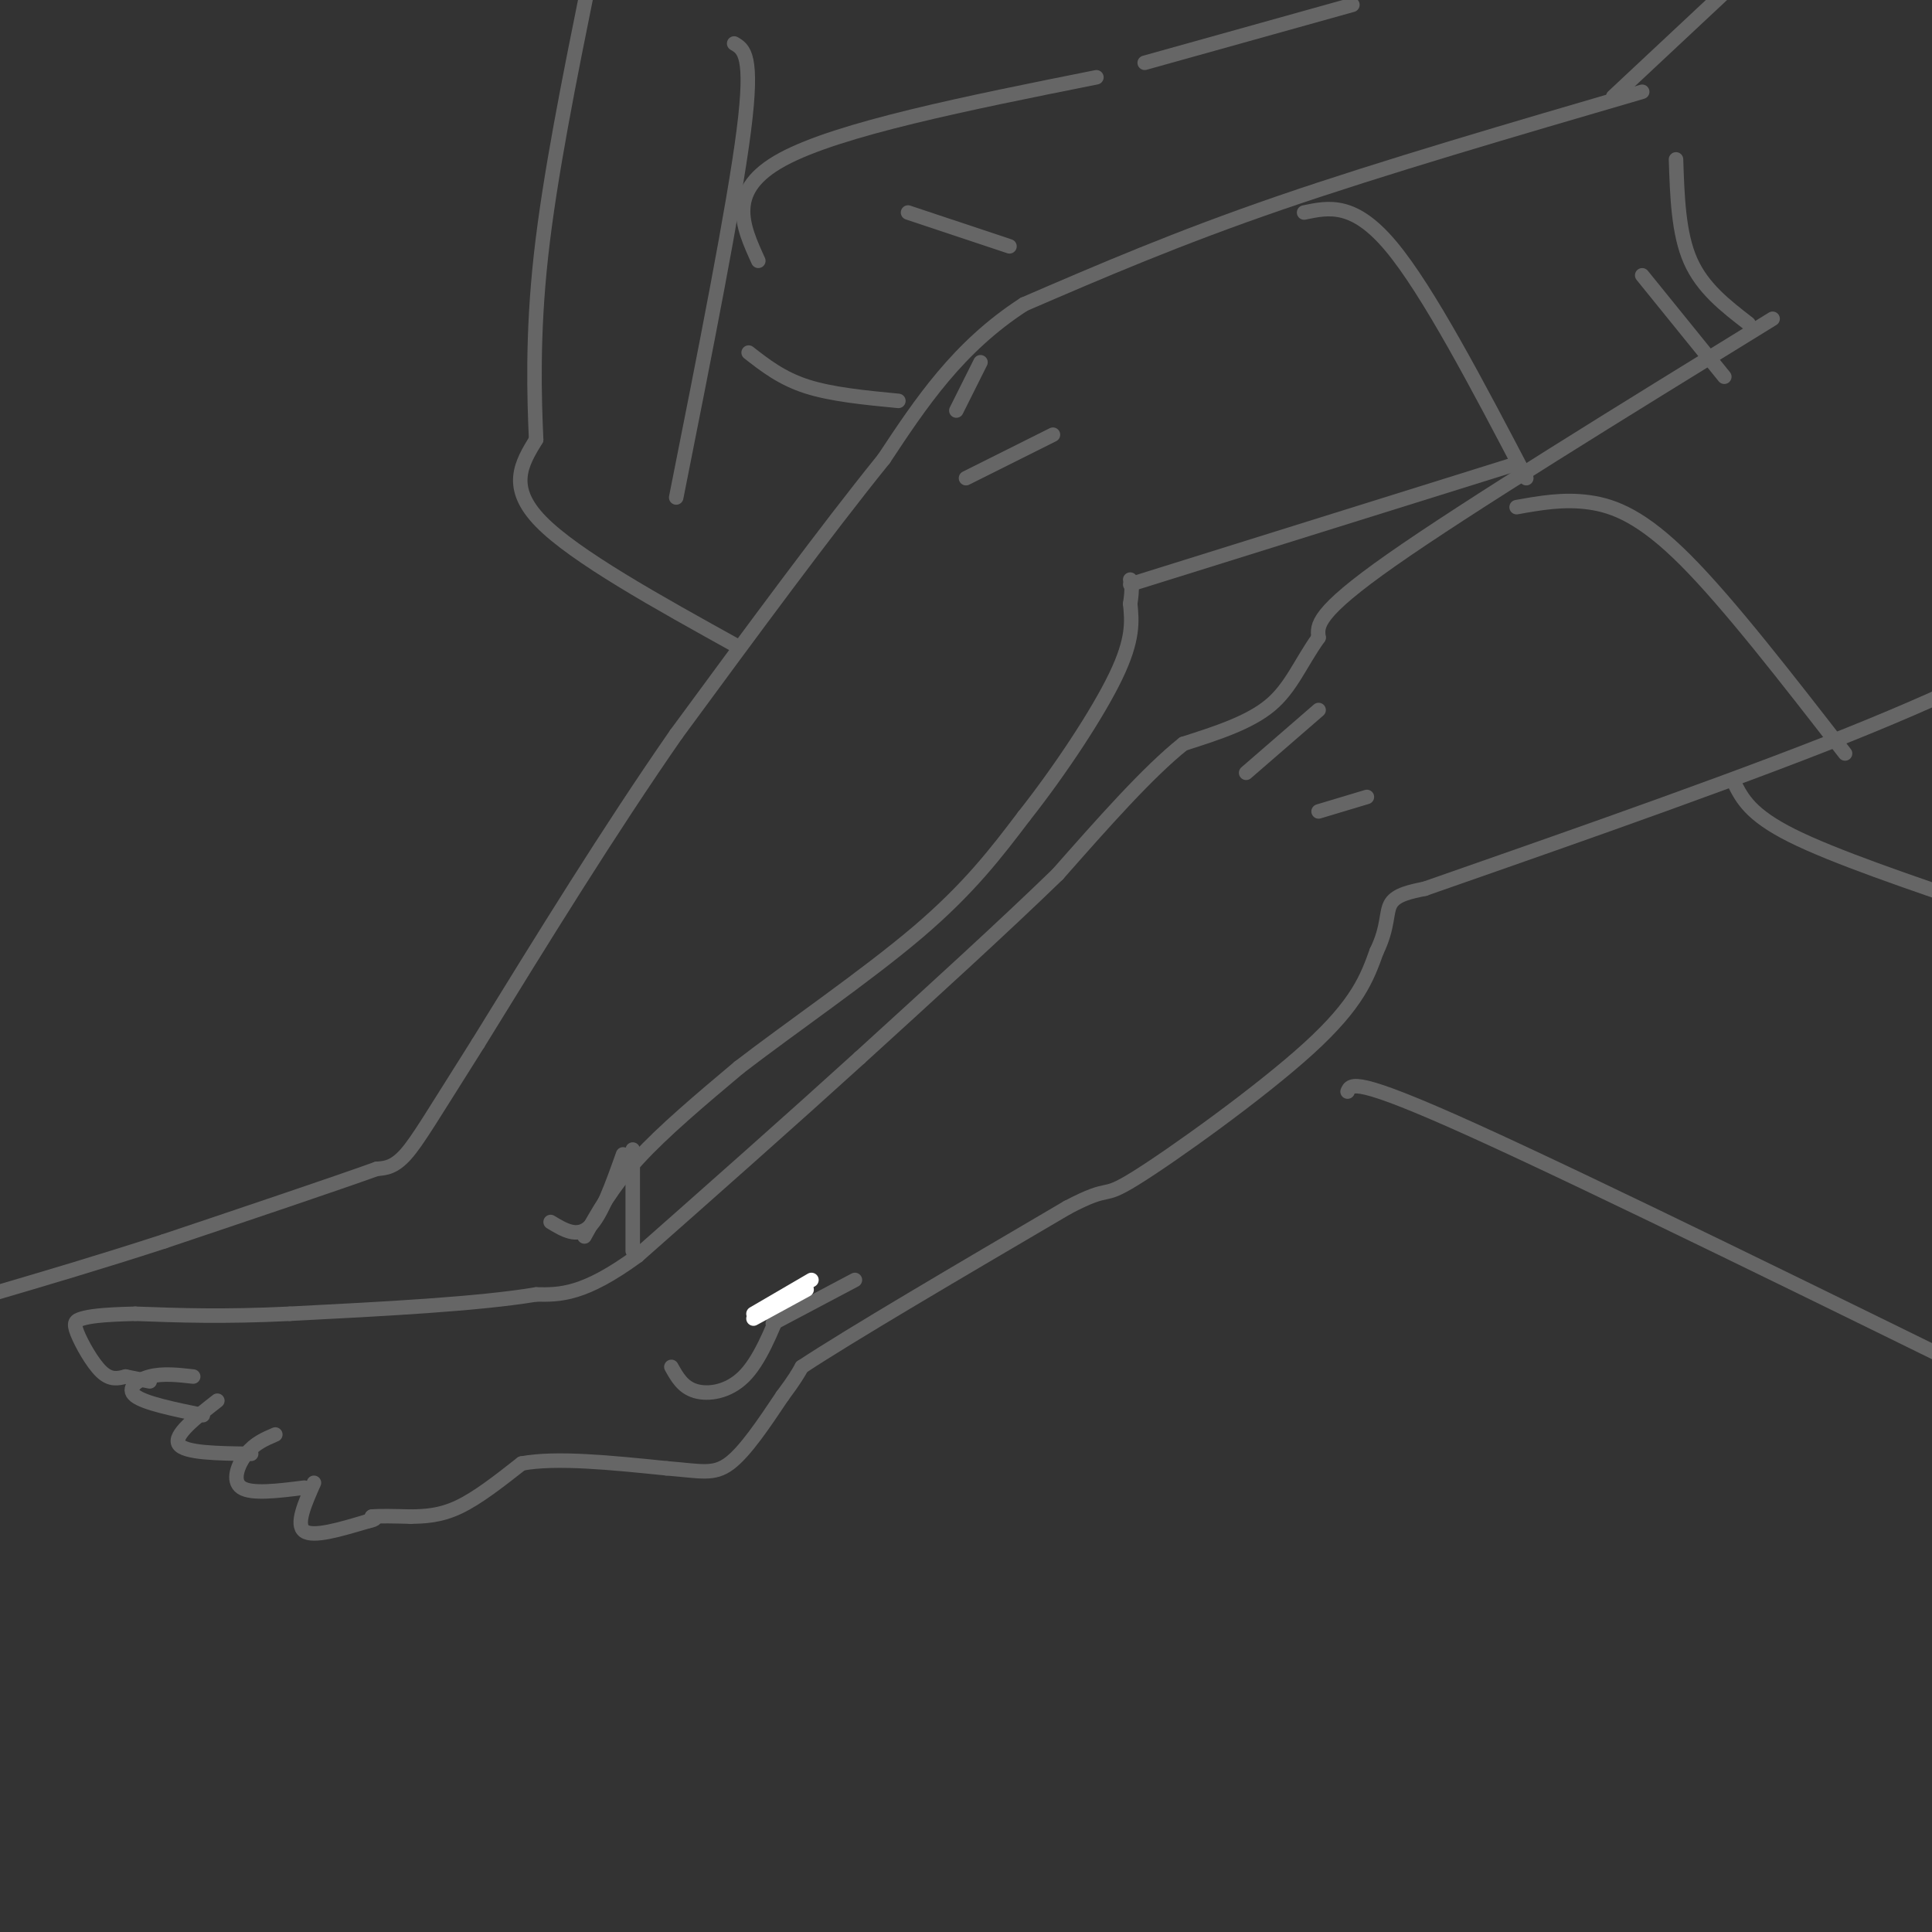 <svg viewBox='0 0 400 400' version='1.1' xmlns='http://www.w3.org/2000/svg' xmlns:xlink='http://www.w3.org/1999/xlink'><rect x="0" y="0" width="400" height="400" fill="#333333" stroke="none"/><g fill='none' stroke='rgb(102,102,102)' stroke-width='3' stroke-linecap='round' stroke-linejoin='round'><path d='M367,66c-31.667,19.500 -63.333,39.000 -79,50c-15.667,11.000 -15.333,13.500 -15,16'/><path d='M273,132c-3.756,5.244 -5.644,10.356 -10,14c-4.356,3.644 -11.178,5.822 -18,8'/><path d='M245,154c-7.333,5.833 -16.667,16.417 -26,27'/><path d='M219,181c-11.167,10.833 -26.083,24.417 -41,38'/><path d='M178,219c-14.500,13.167 -30.250,27.083 -46,41'/><path d='M132,260c-11.167,8.167 -16.083,8.083 -21,8'/><path d='M111,268c-12.000,2.000 -31.500,3.000 -51,4'/><path d='M60,272c-13.833,0.667 -22.917,0.333 -32,0'/><path d='M28,272c-7.317,0.169 -9.611,0.592 -11,1c-1.389,0.408 -1.874,0.802 -1,3c0.874,2.198 3.107,6.199 5,8c1.893,1.801 3.447,1.400 5,1'/><path d='M26,285c1.667,0.333 3.333,0.667 5,1'/><path d='M40,285c-3.156,-0.356 -6.311,-0.711 -9,0c-2.689,0.711 -4.911,2.489 -3,4c1.911,1.511 7.956,2.756 14,4'/><path d='M45,290c-4.583,3.583 -9.167,7.167 -8,9c1.167,1.833 8.083,1.917 15,2'/><path d='M57,297c-2.133,0.911 -4.267,1.822 -6,4c-1.733,2.178 -3.067,5.622 -1,7c2.067,1.378 7.533,0.689 13,0'/><path d='M65,307c-1.917,4.333 -3.833,8.667 -2,10c1.833,1.333 7.417,-0.333 13,-2'/><path d='M76,315c2.333,-0.500 1.667,-0.750 1,-1'/><path d='M77,314c1.500,-0.167 4.750,-0.083 8,0'/><path d='M85,314c2.889,-0.044 6.111,-0.156 10,-2c3.889,-1.844 8.444,-5.422 13,-9'/><path d='M108,303c7.167,-1.333 18.583,-0.167 30,1'/><path d='M138,304c7.067,0.556 9.733,1.444 13,-1c3.267,-2.444 7.133,-8.222 11,-14'/><path d='M162,289c2.500,-3.333 3.250,-4.667 4,-6'/><path d='M166,283c9.833,-6.500 32.417,-19.750 55,-33'/><path d='M221,250c9.702,-5.095 6.458,-1.333 14,-6c7.542,-4.667 25.869,-17.762 36,-27c10.131,-9.238 12.065,-14.619 14,-20'/><path d='M285,197c2.533,-5.200 1.867,-8.200 3,-10c1.133,-1.800 4.067,-2.400 7,-3'/><path d='M295,184c17.133,-6.022 56.467,-19.578 83,-30c26.533,-10.422 40.267,-17.711 54,-25'/><path d='M162,270c-2.378,5.889 -4.756,11.778 -8,15c-3.244,3.222 -7.356,3.778 -10,3c-2.644,-0.778 -3.822,-2.889 -5,-5'/><path d='M160,274c0.000,0.000 17.000,-9.000 17,-9'/></g>
<g fill='none' stroke='rgb(255,255,255)' stroke-width='3' stroke-linecap='round' stroke-linejoin='round'><path d='M168,265c0.000,0.000 -12.000,7.000 -12,7'/><path d='M167,267c0.000,0.000 -11.000,6.000 -11,6'/></g>
<g fill='none' stroke='rgb(102,102,102)' stroke-width='3' stroke-linecap='round' stroke-linejoin='round'><path d='M340,19c-26.833,7.833 -53.667,15.667 -75,23c-21.333,7.333 -37.167,14.167 -53,21'/><path d='M212,63c-13.667,8.833 -21.333,20.417 -29,32'/><path d='M183,95c-12.000,14.833 -27.500,35.917 -43,57'/><path d='M140,152c-14.000,20.167 -27.500,42.083 -41,64'/><path d='M99,216c-9.444,14.933 -12.556,20.267 -15,23c-2.444,2.733 -4.222,2.867 -6,3'/><path d='M78,242c-8.333,3.000 -26.167,9.000 -44,15'/><path d='M34,257c-13.333,4.333 -24.667,7.667 -36,11'/><path d='M129,239c-2.250,6.333 -4.500,12.667 -7,15c-2.500,2.333 -5.250,0.667 -8,-1'/><path d='M121,256c2.833,-5.083 5.667,-10.167 11,-16c5.333,-5.833 13.167,-12.417 21,-19'/><path d='M153,221c10.511,-8.111 26.289,-18.889 37,-28c10.711,-9.111 16.356,-16.556 22,-24'/><path d='M212,169c7.511,-9.511 15.289,-21.289 19,-29c3.711,-7.711 3.356,-11.356 3,-15'/><path d='M234,125c0.500,-3.333 0.250,-4.167 0,-5'/><path d='M234,121c0.000,0.000 80.000,-25.000 80,-25'/><path d='M131,238c0.000,0.000 0.000,21.000 0,21'/><path d='M218,90c0.000,0.000 -18.000,9.000 -18,9'/><path d='M203,75c0.000,0.000 -5.000,10.000 -5,10'/><path d='M273,147c0.000,0.000 -15.000,13.000 -15,13'/><path d='M283,165c0.000,0.000 -10.000,3.000 -10,3'/><path d='M279,226c0.667,-1.583 1.333,-3.167 26,8c24.667,11.167 73.333,35.083 122,59'/><path d='M153,134c-17.000,-9.417 -34.000,-18.833 -41,-26c-7.000,-7.167 -4.000,-12.083 -1,-17'/><path d='M111,91c-0.378,-8.556 -0.822,-21.444 1,-38c1.822,-16.556 5.911,-36.778 10,-57'/><path d='M152,9c2.000,1.167 4.000,2.333 2,18c-2.000,15.667 -8.000,45.833 -14,76'/><path d='M227,16c-26.667,5.333 -53.333,10.667 -65,17c-11.667,6.333 -8.333,13.667 -5,21'/><path d='M155,73c3.417,2.667 6.833,5.333 12,7c5.167,1.667 12.083,2.333 19,3'/><path d='M188,44c0.000,0.000 21.000,7.000 21,7'/><path d='M359,162c1.667,3.333 3.333,6.667 12,11c8.667,4.333 24.333,9.667 40,15'/><path d='M237,13c0.000,0.000 43.000,-12.000 43,-12'/><path d='M334,20c0.000,0.000 31.000,-29.000 31,-29'/><path d='M270,44c5.167,-1.083 10.333,-2.167 18,7c7.667,9.167 17.833,28.583 28,48'/><path d='M314,105c4.844,-0.867 9.689,-1.733 15,-1c5.311,0.733 11.089,3.067 20,12c8.911,8.933 20.956,24.467 33,40'/><path d='M362,67c-4.750,-3.667 -9.500,-7.333 -12,-13c-2.500,-5.667 -2.750,-13.333 -3,-21'/><path d='M357,78c0.000,0.000 -17.000,-21.000 -17,-21'/></g>
</svg>